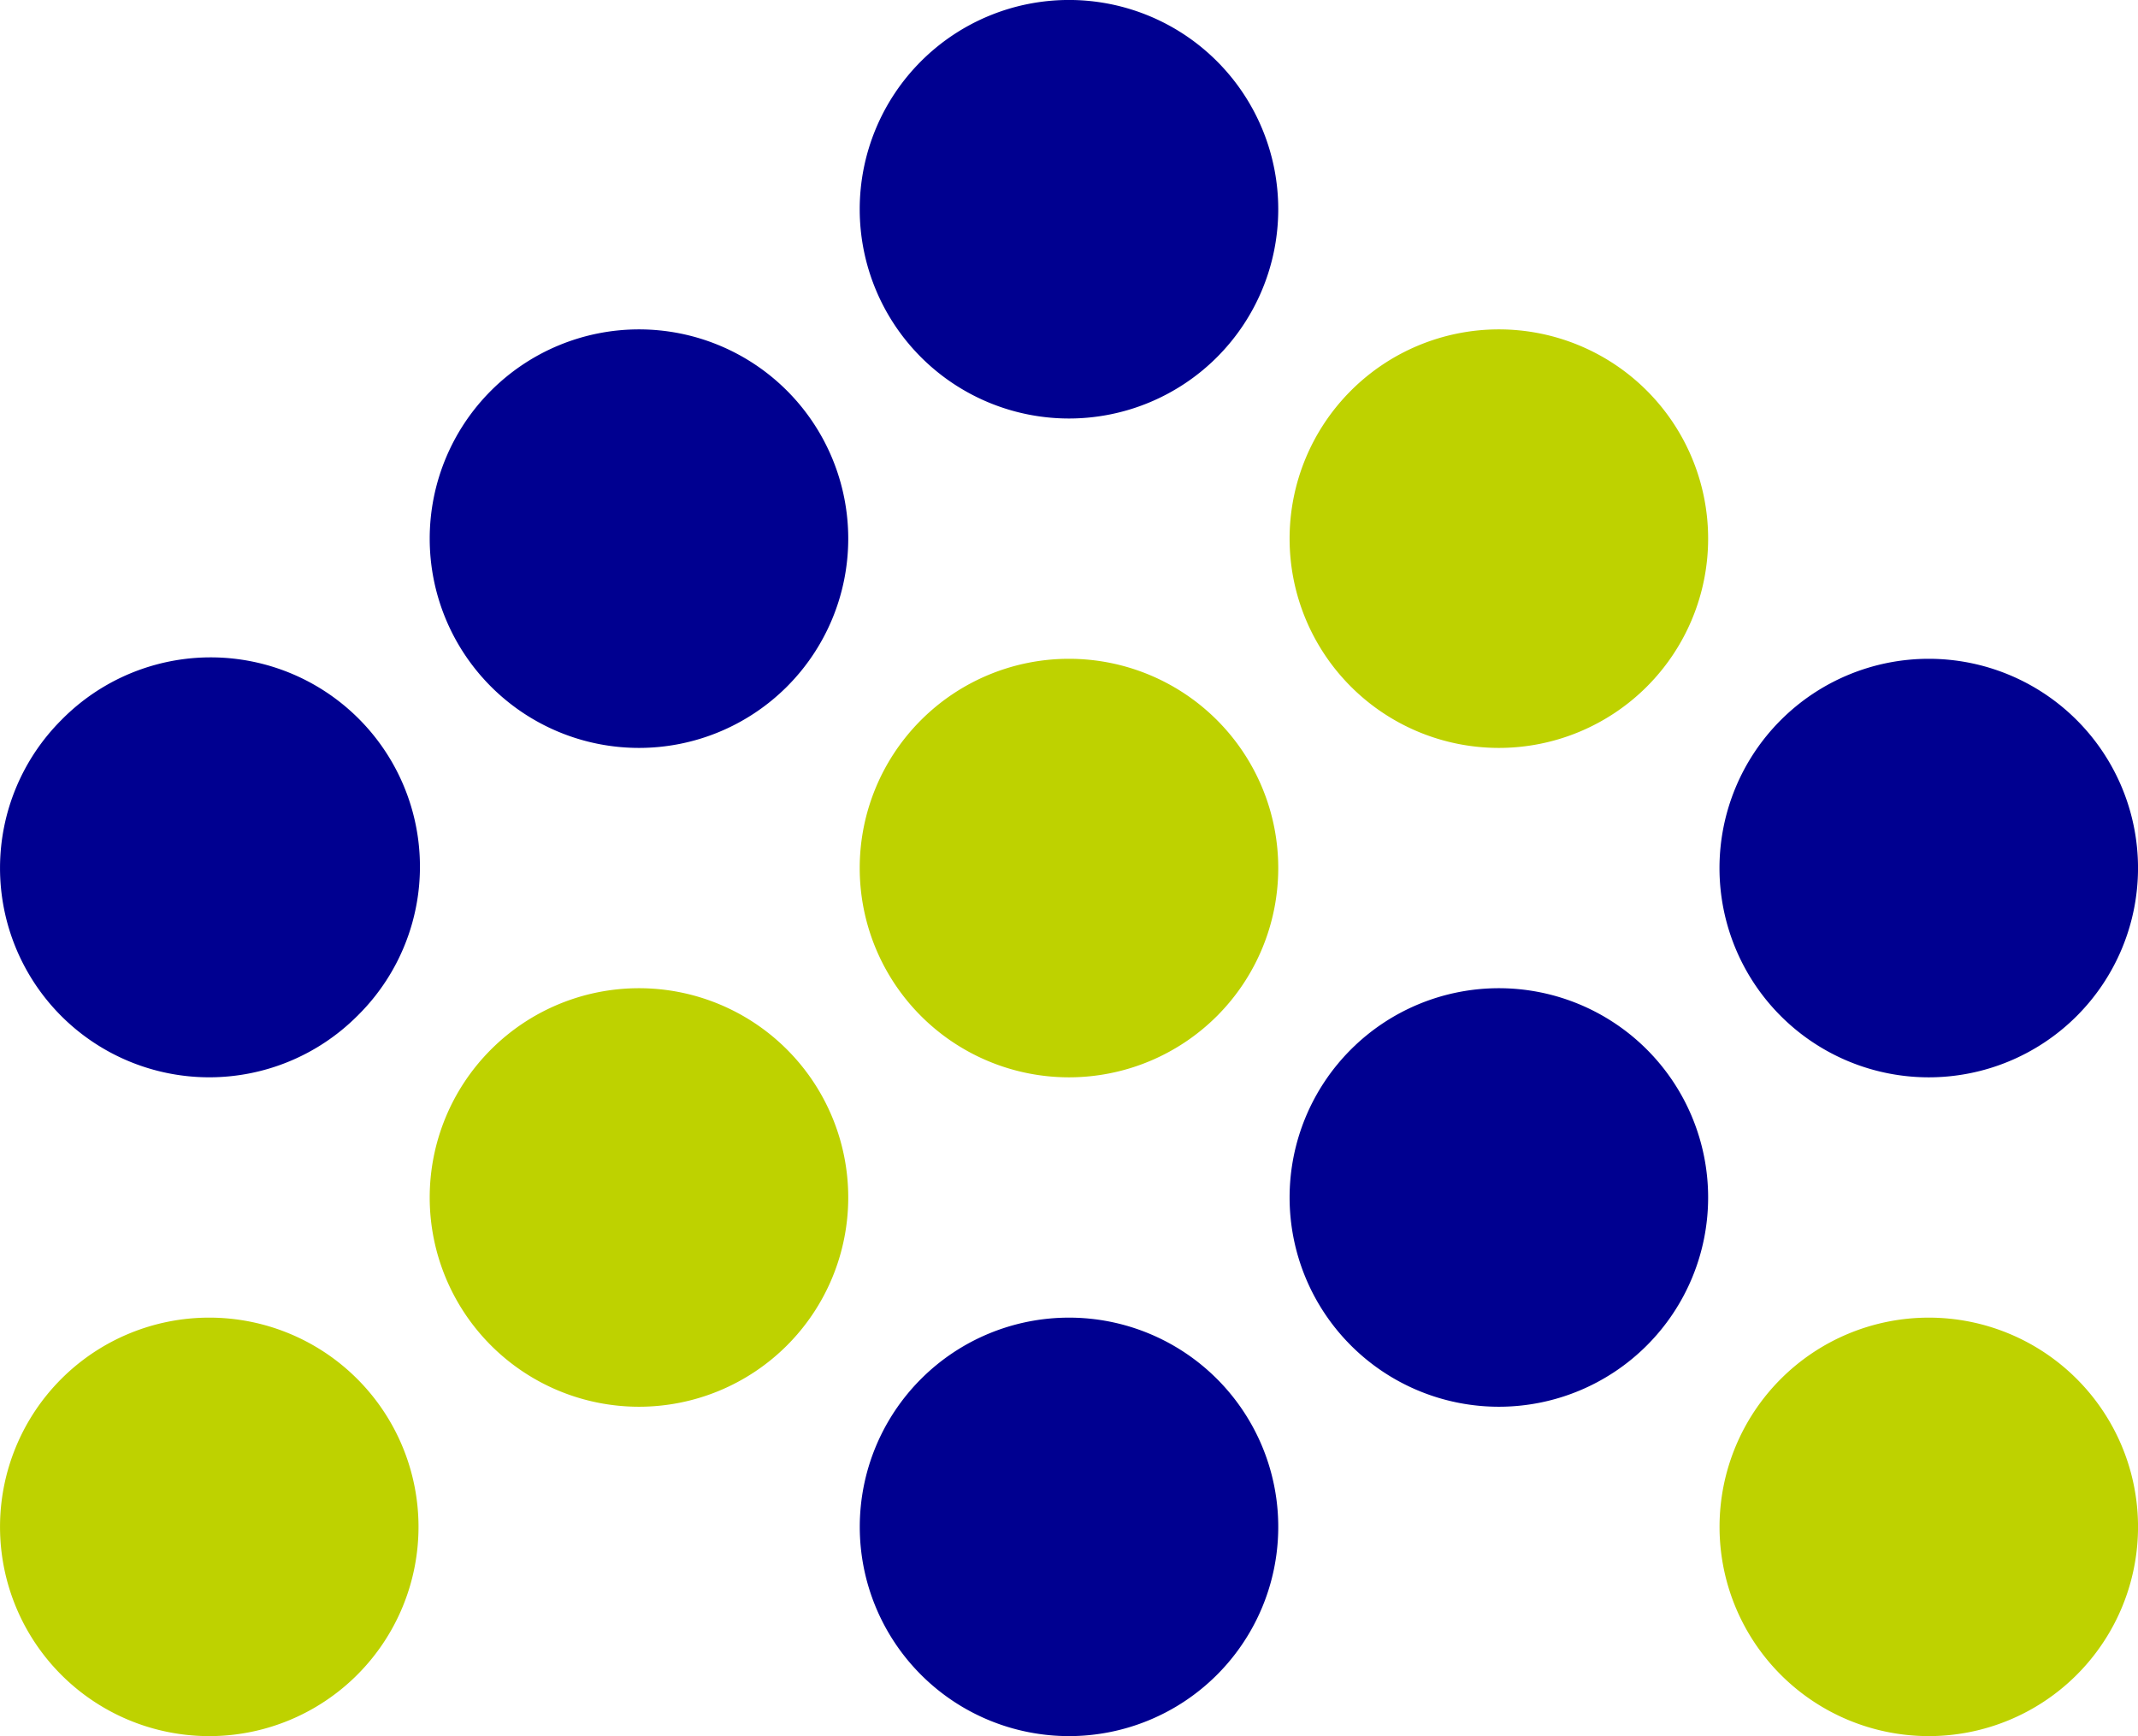 <svg xmlns="http://www.w3.org/2000/svg" width="71.995" height="58.464"><defs><clipPath id="a"><path fill="none" d="M0 0h71.995v58.464H0z"/></clipPath></defs><g clip-path="url(#a)"><path d="M40.98 56.4a7.046 7.046 0 110-9.965 7.046 7.046 0 010 9.965" fill="#000090"/><path d="M69.932 56.4a7.046 7.046 0 110-9.965 7.046 7.046 0 010 9.965m-57.903 0a7.046 7.046 0 01-9.965 0 7.048 7.048 0 010-9.965 7.046 7.046 0 119.965 9.965" fill="#bed200"/><path d="M55.456 45.308a7.047 7.047 0 110-9.966 7.048 7.048 0 010 9.966" fill="#000090"/><path d="M26.5 45.308a7.047 7.047 0 110-9.966 7.048 7.048 0 010 9.966" fill="#bed200"/><path d="M69.932 34.215a7.047 7.047 0 110-9.966 7.048 7.048 0 010 9.966m-57.903 0a7.048 7.048 0 01-9.965 0 7.049 7.049 0 010-9.966 7.047 7.047 0 119.965 9.966" fill="#000090"/><path d="M40.98 34.215a7.047 7.047 0 110-9.966 7.048 7.048 0 010 9.966" fill="#bed200"/><path d="M26.5 23.122a7.047 7.047 0 110-9.966 7.048 7.048 0 010 9.966" fill="#000090"/><path d="M55.456 23.122a7.047 7.047 0 110-9.966 7.048 7.048 0 010 9.966" fill="#bed200"/><path d="M40.98 12.029a7.047 7.047 0 110-9.966 7.048 7.048 0 010 9.966" fill="#000090"/></g></svg>